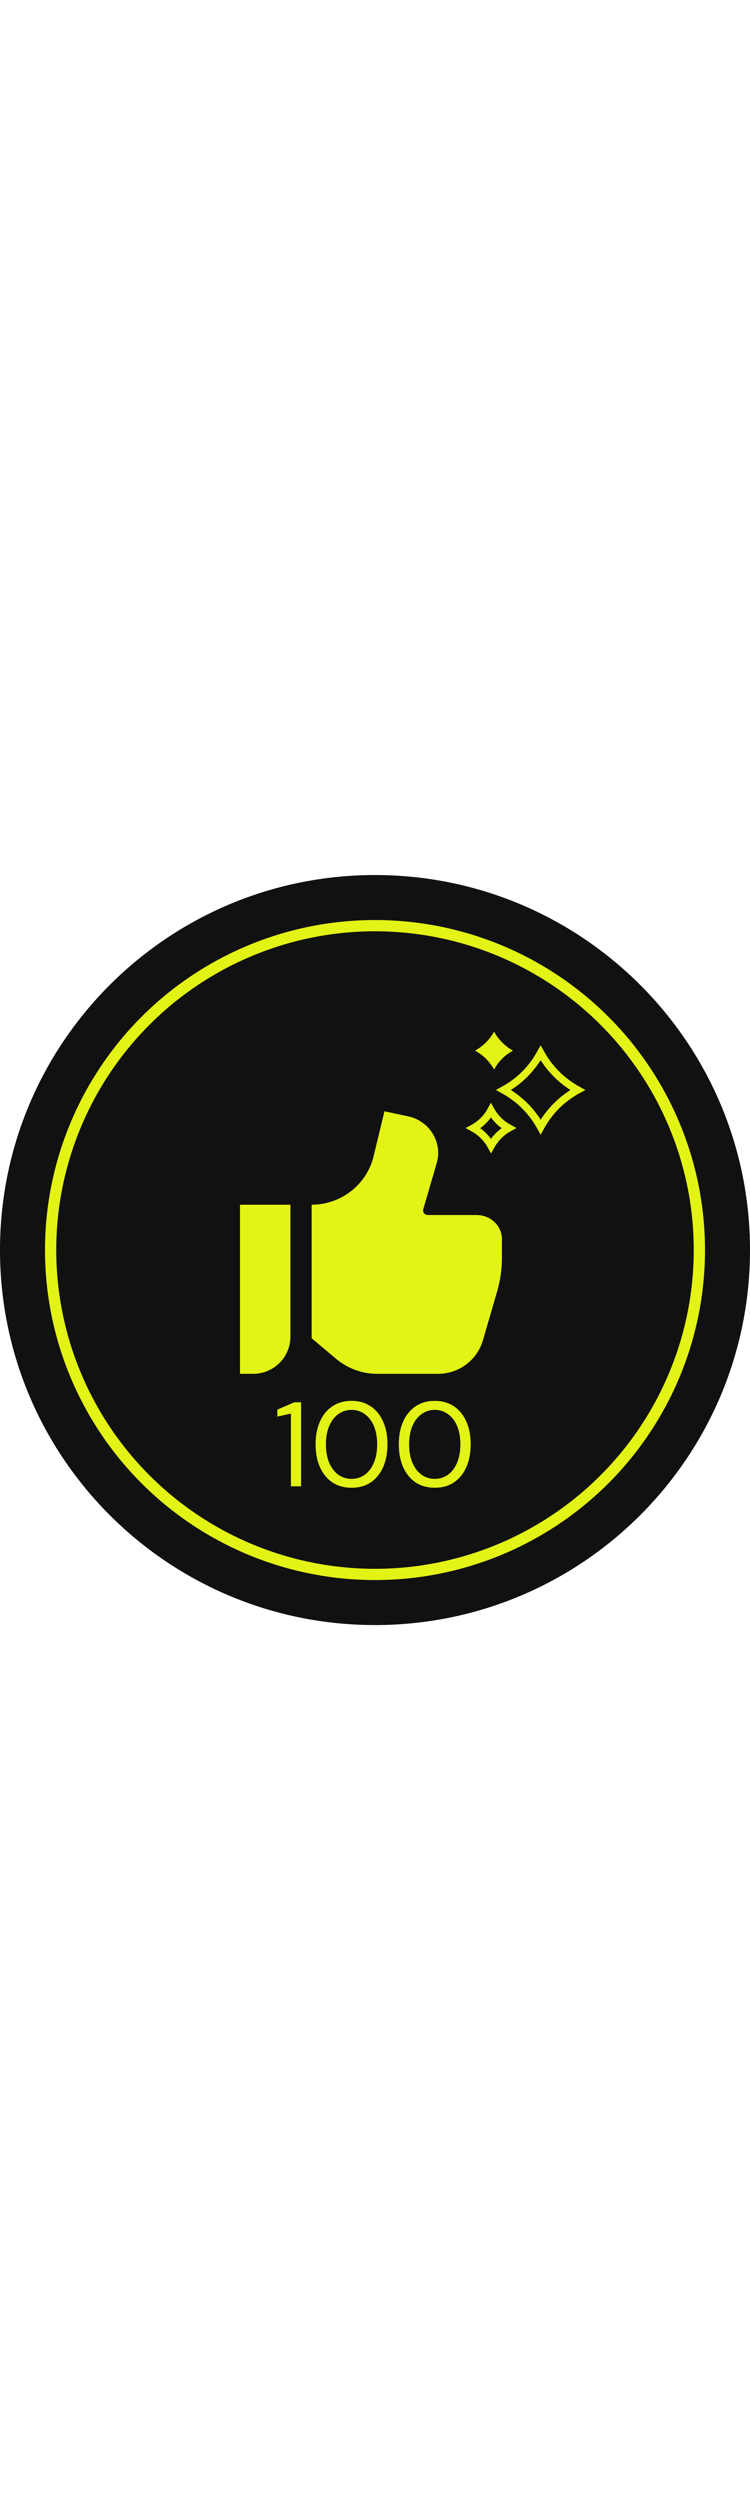 <svg xmlns="http://www.w3.org/2000/svg" fill="none" viewBox="0 0 200 200" width="60"><path fill="#111111" d="M200 100C200 155.228 155.228 200 100 200C44.772 200 0 155.228 0 100C0 44.772 44.772 0 100 0C155.228 0 200 44.772 200 100Z"/><path fill="#E3F315" d="M77.576 163V143.608L73.96 144.408V142.552L78.472 140.6H80.296V163H77.576ZM93.76 163.384C91.776 163.384 90.059 162.904 88.608 161.944C87.179 160.963 86.08 159.608 85.312 157.88C84.544 156.131 84.16 154.104 84.16 151.8C84.16 149.496 84.544 147.48 85.312 145.752C86.08 144.003 87.179 142.648 88.608 141.688C90.059 140.707 91.776 140.216 93.76 140.216C95.744 140.216 97.451 140.707 98.88 141.688C100.31 142.648 101.408 144.003 102.176 145.752C102.944 147.48 103.328 149.496 103.328 151.8C103.328 154.104 102.944 156.131 102.176 157.88C101.408 159.608 100.31 160.963 98.88 161.944C97.451 162.904 95.744 163.384 93.76 163.384ZM93.76 161.016C95.062 161.016 96.224 160.653 97.248 159.928C98.294 159.181 99.104 158.125 99.68 156.76C100.278 155.373 100.576 153.72 100.576 151.8C100.576 149.88 100.278 148.237 99.68 146.872C99.104 145.507 98.294 144.461 97.248 143.736C96.224 142.989 95.062 142.616 93.76 142.616C92.438 142.616 91.264 142.989 90.24 143.736C89.216 144.461 88.406 145.507 87.808 146.872C87.211 148.237 86.912 149.88 86.912 151.8C86.912 153.72 87.211 155.373 87.808 156.76C88.406 158.125 89.216 159.181 90.24 159.928C91.264 160.653 92.438 161.016 93.76 161.016ZM115.948 163.384C113.964 163.384 112.246 162.904 110.796 161.944C109.366 160.963 108.268 159.608 107.5 157.88C106.732 156.131 106.348 154.104 106.348 151.8C106.348 149.496 106.732 147.48 107.5 145.752C108.268 144.003 109.366 142.648 110.796 141.688C112.246 140.707 113.964 140.216 115.948 140.216C117.932 140.216 119.638 140.707 121.068 141.688C122.497 142.648 123.596 144.003 124.364 145.752C125.132 147.48 125.516 149.496 125.516 151.8C125.516 154.104 125.132 156.131 124.364 157.88C123.596 159.608 122.497 160.963 121.068 161.944C119.638 162.904 117.932 163.384 115.948 163.384ZM115.948 161.016C117.249 161.016 118.412 160.653 119.436 159.928C120.481 159.181 121.292 158.125 121.868 156.76C122.465 155.373 122.764 153.72 122.764 151.8C122.764 149.88 122.465 148.237 121.868 146.872C121.292 145.507 120.481 144.461 119.436 143.736C118.412 142.989 117.249 142.616 115.948 142.616C114.625 142.616 113.452 142.989 112.428 143.736C111.404 144.461 110.593 145.507 109.996 146.872C109.398 148.237 109.1 149.88 109.1 151.8C109.1 153.72 109.398 155.373 109.996 156.76C110.593 158.125 111.404 159.181 112.428 159.928C113.452 160.653 114.625 161.016 115.948 161.016Z"/><path fill="#E3F315" d="M131.789 62.285L130.914 60.711L130.039 62.285C129.059 64.106 127.555 65.609 125.738 66.625L124.164 67.465L125.738 68.336C127.555 69.352 129.059 70.82 130.074 72.676L130.949 74.25L131.824 72.676C132.84 70.856 134.309 69.352 136.16 68.336L137.734 67.465L136.16 66.59C134.309 65.609 132.805 64.106 131.789 62.285ZM130.914 70.367C130.109 69.246 129.129 68.269 128.047 67.5C129.164 66.695 130.145 65.715 130.914 64.629C131.719 65.75 132.699 66.727 133.781 67.5C132.699 68.269 131.719 69.246 130.914 70.367Z"/><path fill="#E3F315" d="M131.754 51.859C132.91 49.727 134.656 47.977 136.793 46.824C134.656 45.633 132.91 43.883 131.754 41.75C130.598 43.883 128.816 45.633 126.68 46.824C128.816 47.977 130.566 49.727 131.754 51.859Z"/><path fill="#E3F315" d="M154.527 56.441C150.504 54.238 147.219 50.949 145.047 46.961L144.172 45.387L143.297 46.961C141.129 50.984 137.84 54.273 133.816 56.441L132.242 57.316L133.816 58.191C137.84 60.395 141.129 63.684 143.297 67.672L144.172 69.246L145.047 67.672C147.219 63.648 150.504 60.363 154.527 58.191L156.102 57.316L154.527 56.441ZM144.172 65.258C142.145 62.039 139.414 59.348 136.23 57.316C139.449 55.289 142.145 52.559 144.172 49.375C146.203 52.594 148.93 55.289 152.113 57.316C148.93 59.348 146.203 62.074 144.172 65.258Z"/><path fill="#E3F315" d="M127.122 90.664H114.131C113.214 90.664 112.603 89.9 112.908 88.983L116.424 76.908C118.105 71.406 114.59 65.598 108.935 64.376L102.515 63L99.611 75.074C97.777 82.563 90.9 87.913 83.105 87.913V123.524L89.83 129.179C92.886 131.624 96.555 133 100.528 133H116.882C122.384 133 127.275 129.332 128.804 123.983L132.625 110.838C133.389 108.087 133.847 105.183 133.847 102.127V97.389C134 93.721 130.943 90.664 127.122 90.664Z"/><path fill="#E3F315" d="M64 133H67.515C73.017 133 77.45 128.568 77.45 123.065V87.913H64V133Z"/><circle stroke-width="3" stroke="#E3F315" r="86.5" cy="100" cx="100"/></svg>